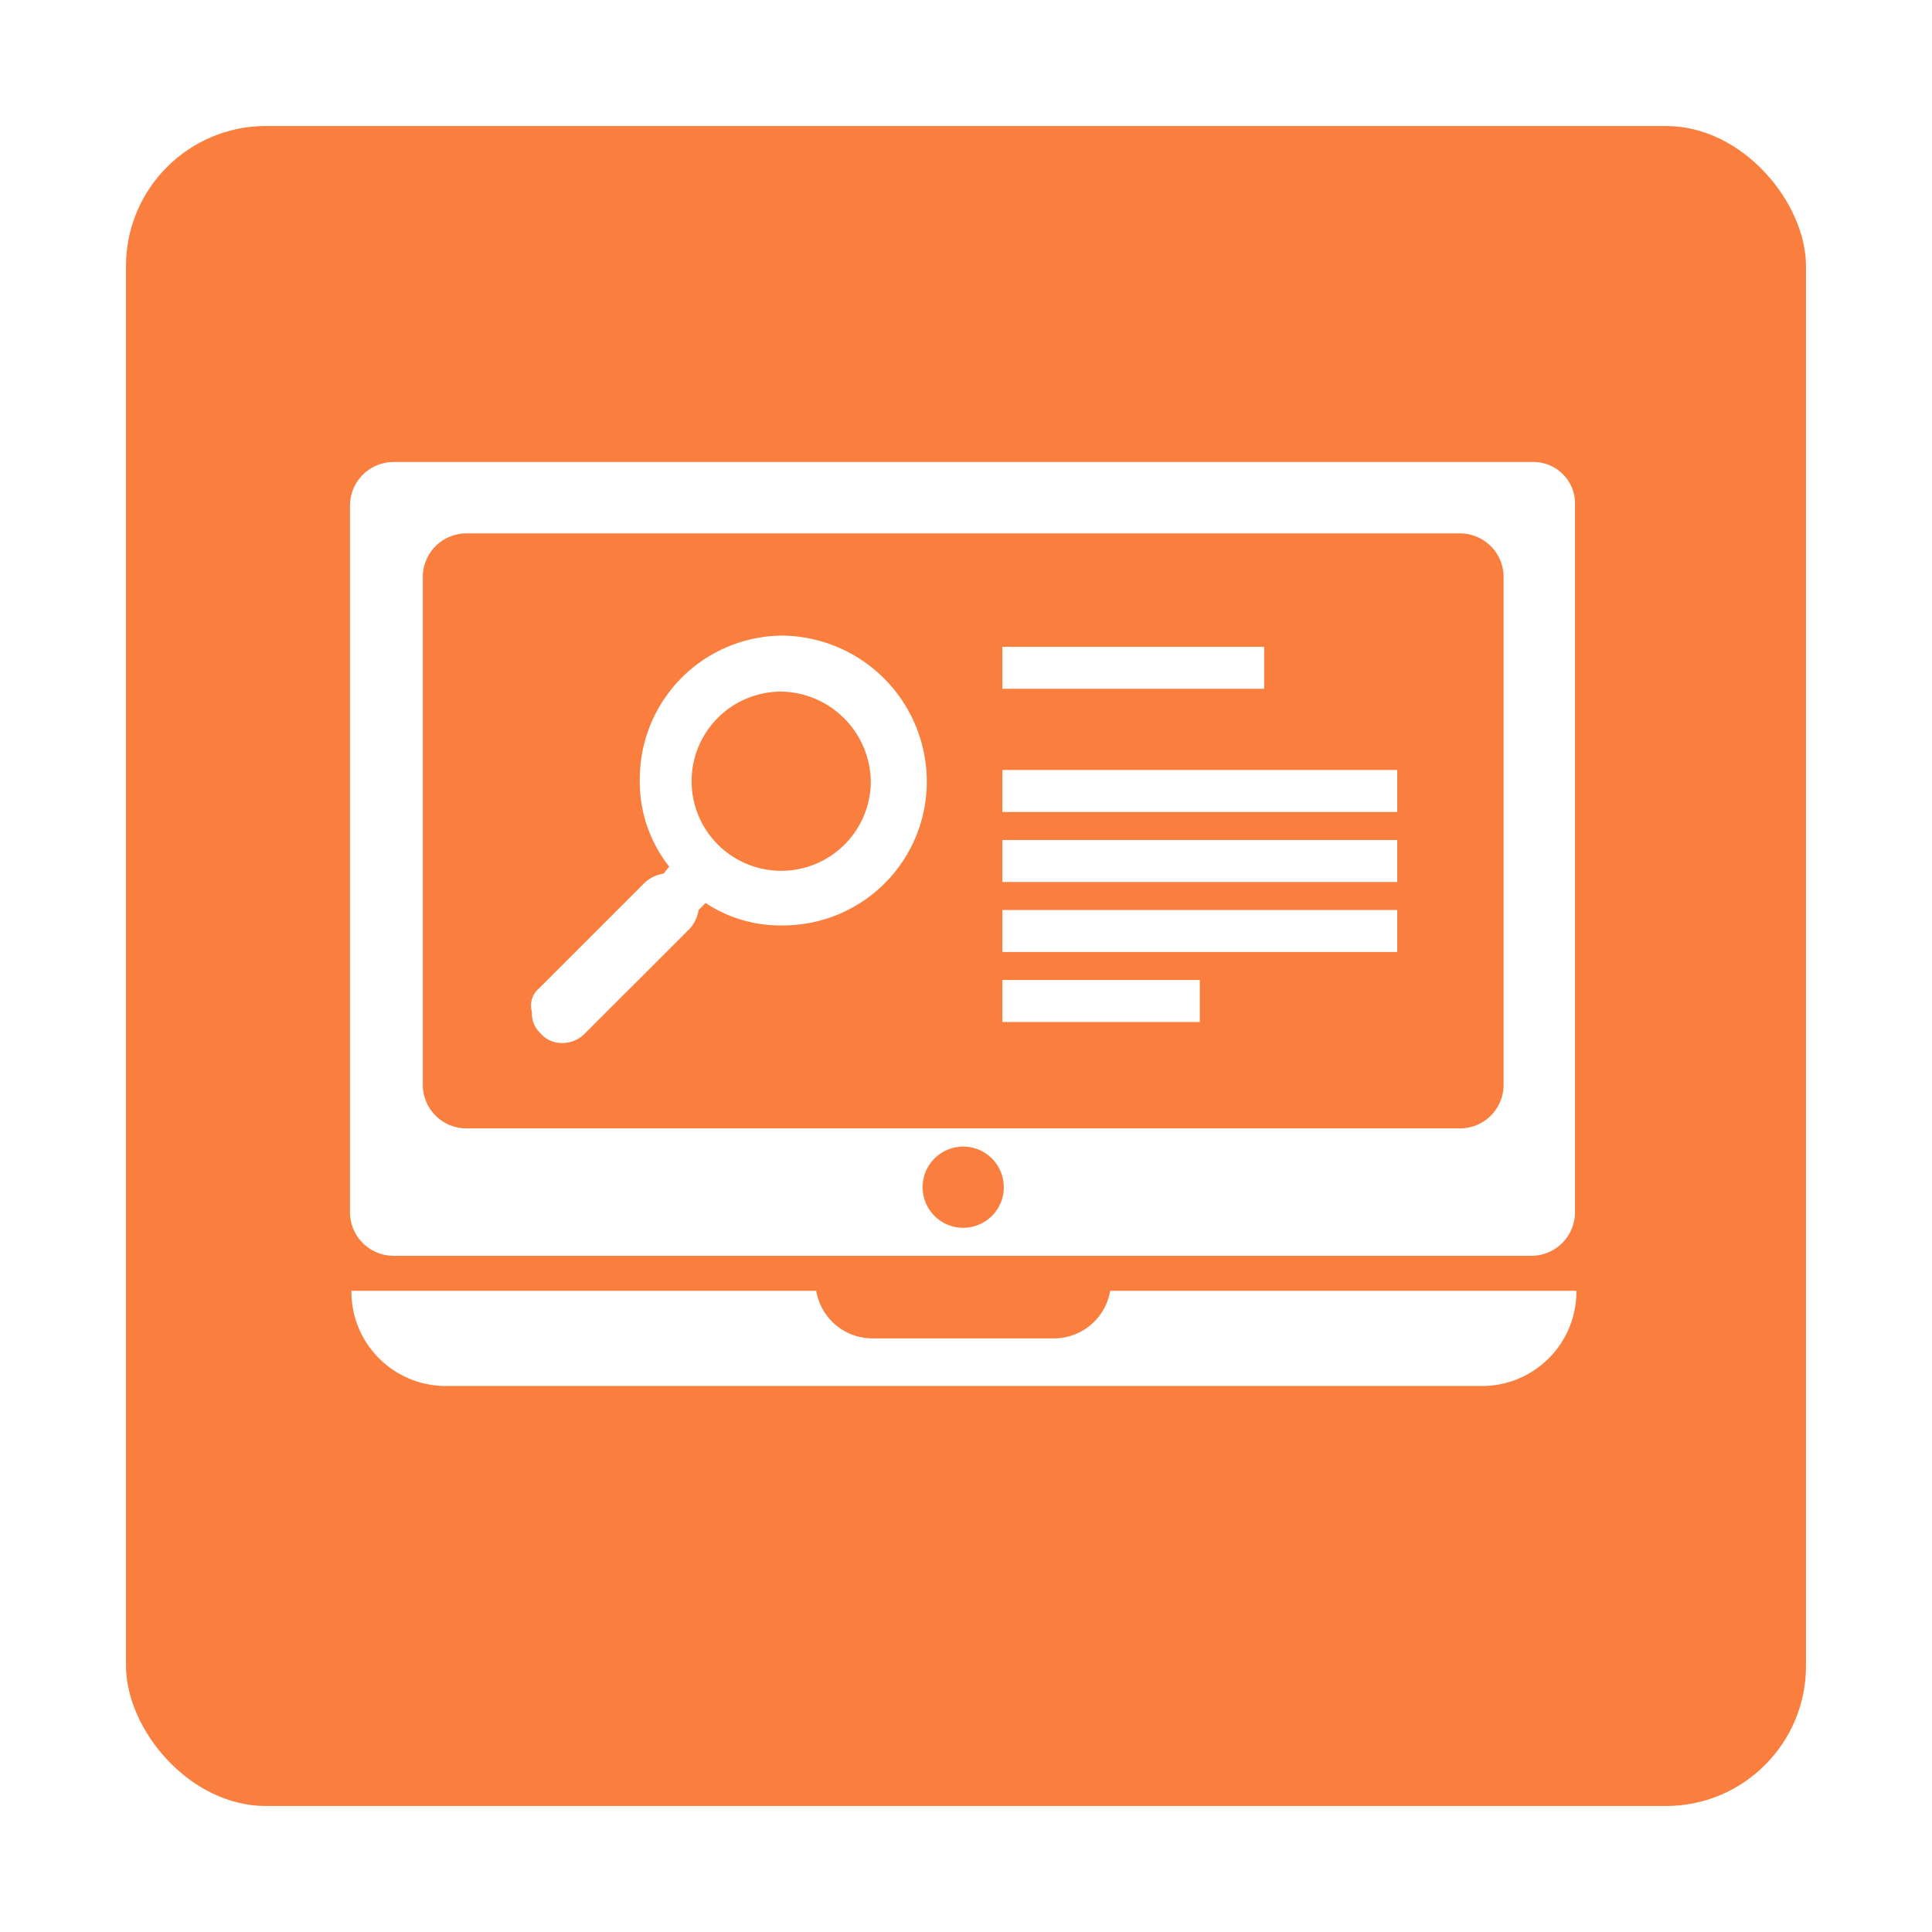 <svg xmlns="http://www.w3.org/2000/svg" xmlns:xlink="http://www.w3.org/1999/xlink" width="138" height="138" viewBox="0 0 138 138"><defs><style>.a{fill:#fa7e3e;}.b{fill:#fff;}.c{filter:url(#a);}</style><filter id="a" x="0" y="0" width="138" height="138" filterUnits="userSpaceOnUse"><feOffset dy="3" input="SourceAlpha"/><feGaussianBlur stdDeviation="3" result="b"/><feFlood flood-opacity="0.161"/><feComposite operator="in" in2="b"/><feComposite in="SourceGraphic"/></filter></defs><g transform="translate(-41 -2070)"><g class="c" transform="matrix(1, 0, 0, 1, 41, 2070)"><rect class="a" width="120" height="120" rx="10" transform="translate(9 6)"/></g><g transform="translate(-7375.2 -891)"><path class="b" d="M90.7,17H9.3a3.116,3.116,0,0,0-3.1,3.1V70.6a3.116,3.116,0,0,0,3.1,3.1H90.6a3.116,3.116,0,0,0,3.1-3.1V20.1A2.97,2.97,0,0,0,90.7,17ZM50,71.7a2.9,2.9,0,1,1,2.9-2.9A2.9,2.9,0,0,1,50,71.7ZM88.6,61.5a3.116,3.116,0,0,1-3.1,3.1h-71a3.116,3.116,0,0,1-3.1-3.1V25.2a3.116,3.116,0,0,1,3.1-3.1h71a3.116,3.116,0,0,1,3.1,3.1V61.5Z" transform="translate(7435 2977)"/><path class="b" d="M60.5,76.2a4.082,4.082,0,0,1-4,3.4h-13a4.082,4.082,0,0,1-4-3.4H6.3A6.744,6.744,0,0,0,13.1,83H87a6.744,6.744,0,0,0,6.8-6.8Z" transform="translate(7435 2977)"/><rect class="b" width="18.7" height="3" transform="translate(7487.8 3007.2)"/><rect class="b" width="28.2" height="3" transform="translate(7487.8 3016)"/><rect class="b" width="28.2" height="3" transform="translate(7487.8 3021)"/><rect class="b" width="28.2" height="3" transform="translate(7487.8 3026)"/><rect class="b" width="14.1" height="3" transform="translate(7487.8 3031)"/><path class="b" d="M37.1,29.4A10.243,10.243,0,0,0,26.9,39.6,9.772,9.772,0,0,0,29,45.9l-.4.5a2.618,2.618,0,0,0-1.3.6l-7.6,7.6a1.607,1.607,0,0,0-.5,1.7,1.887,1.887,0,0,0,.6,1.5,1.99,1.99,0,0,0,1.6.7,2.242,2.242,0,0,0,1.5-.6l7.6-7.6a2.618,2.618,0,0,0,.6-1.3l.5-.5a9.681,9.681,0,0,0,5.6,1.6A10.264,10.264,0,0,0,47.4,39.8,10.436,10.436,0,0,0,37.1,29.4Zm6.3,10.4A6.4,6.4,0,1,1,37,33.4,6.511,6.511,0,0,1,43.4,39.8Z" transform="translate(7435 2977)"/></g></g></svg>